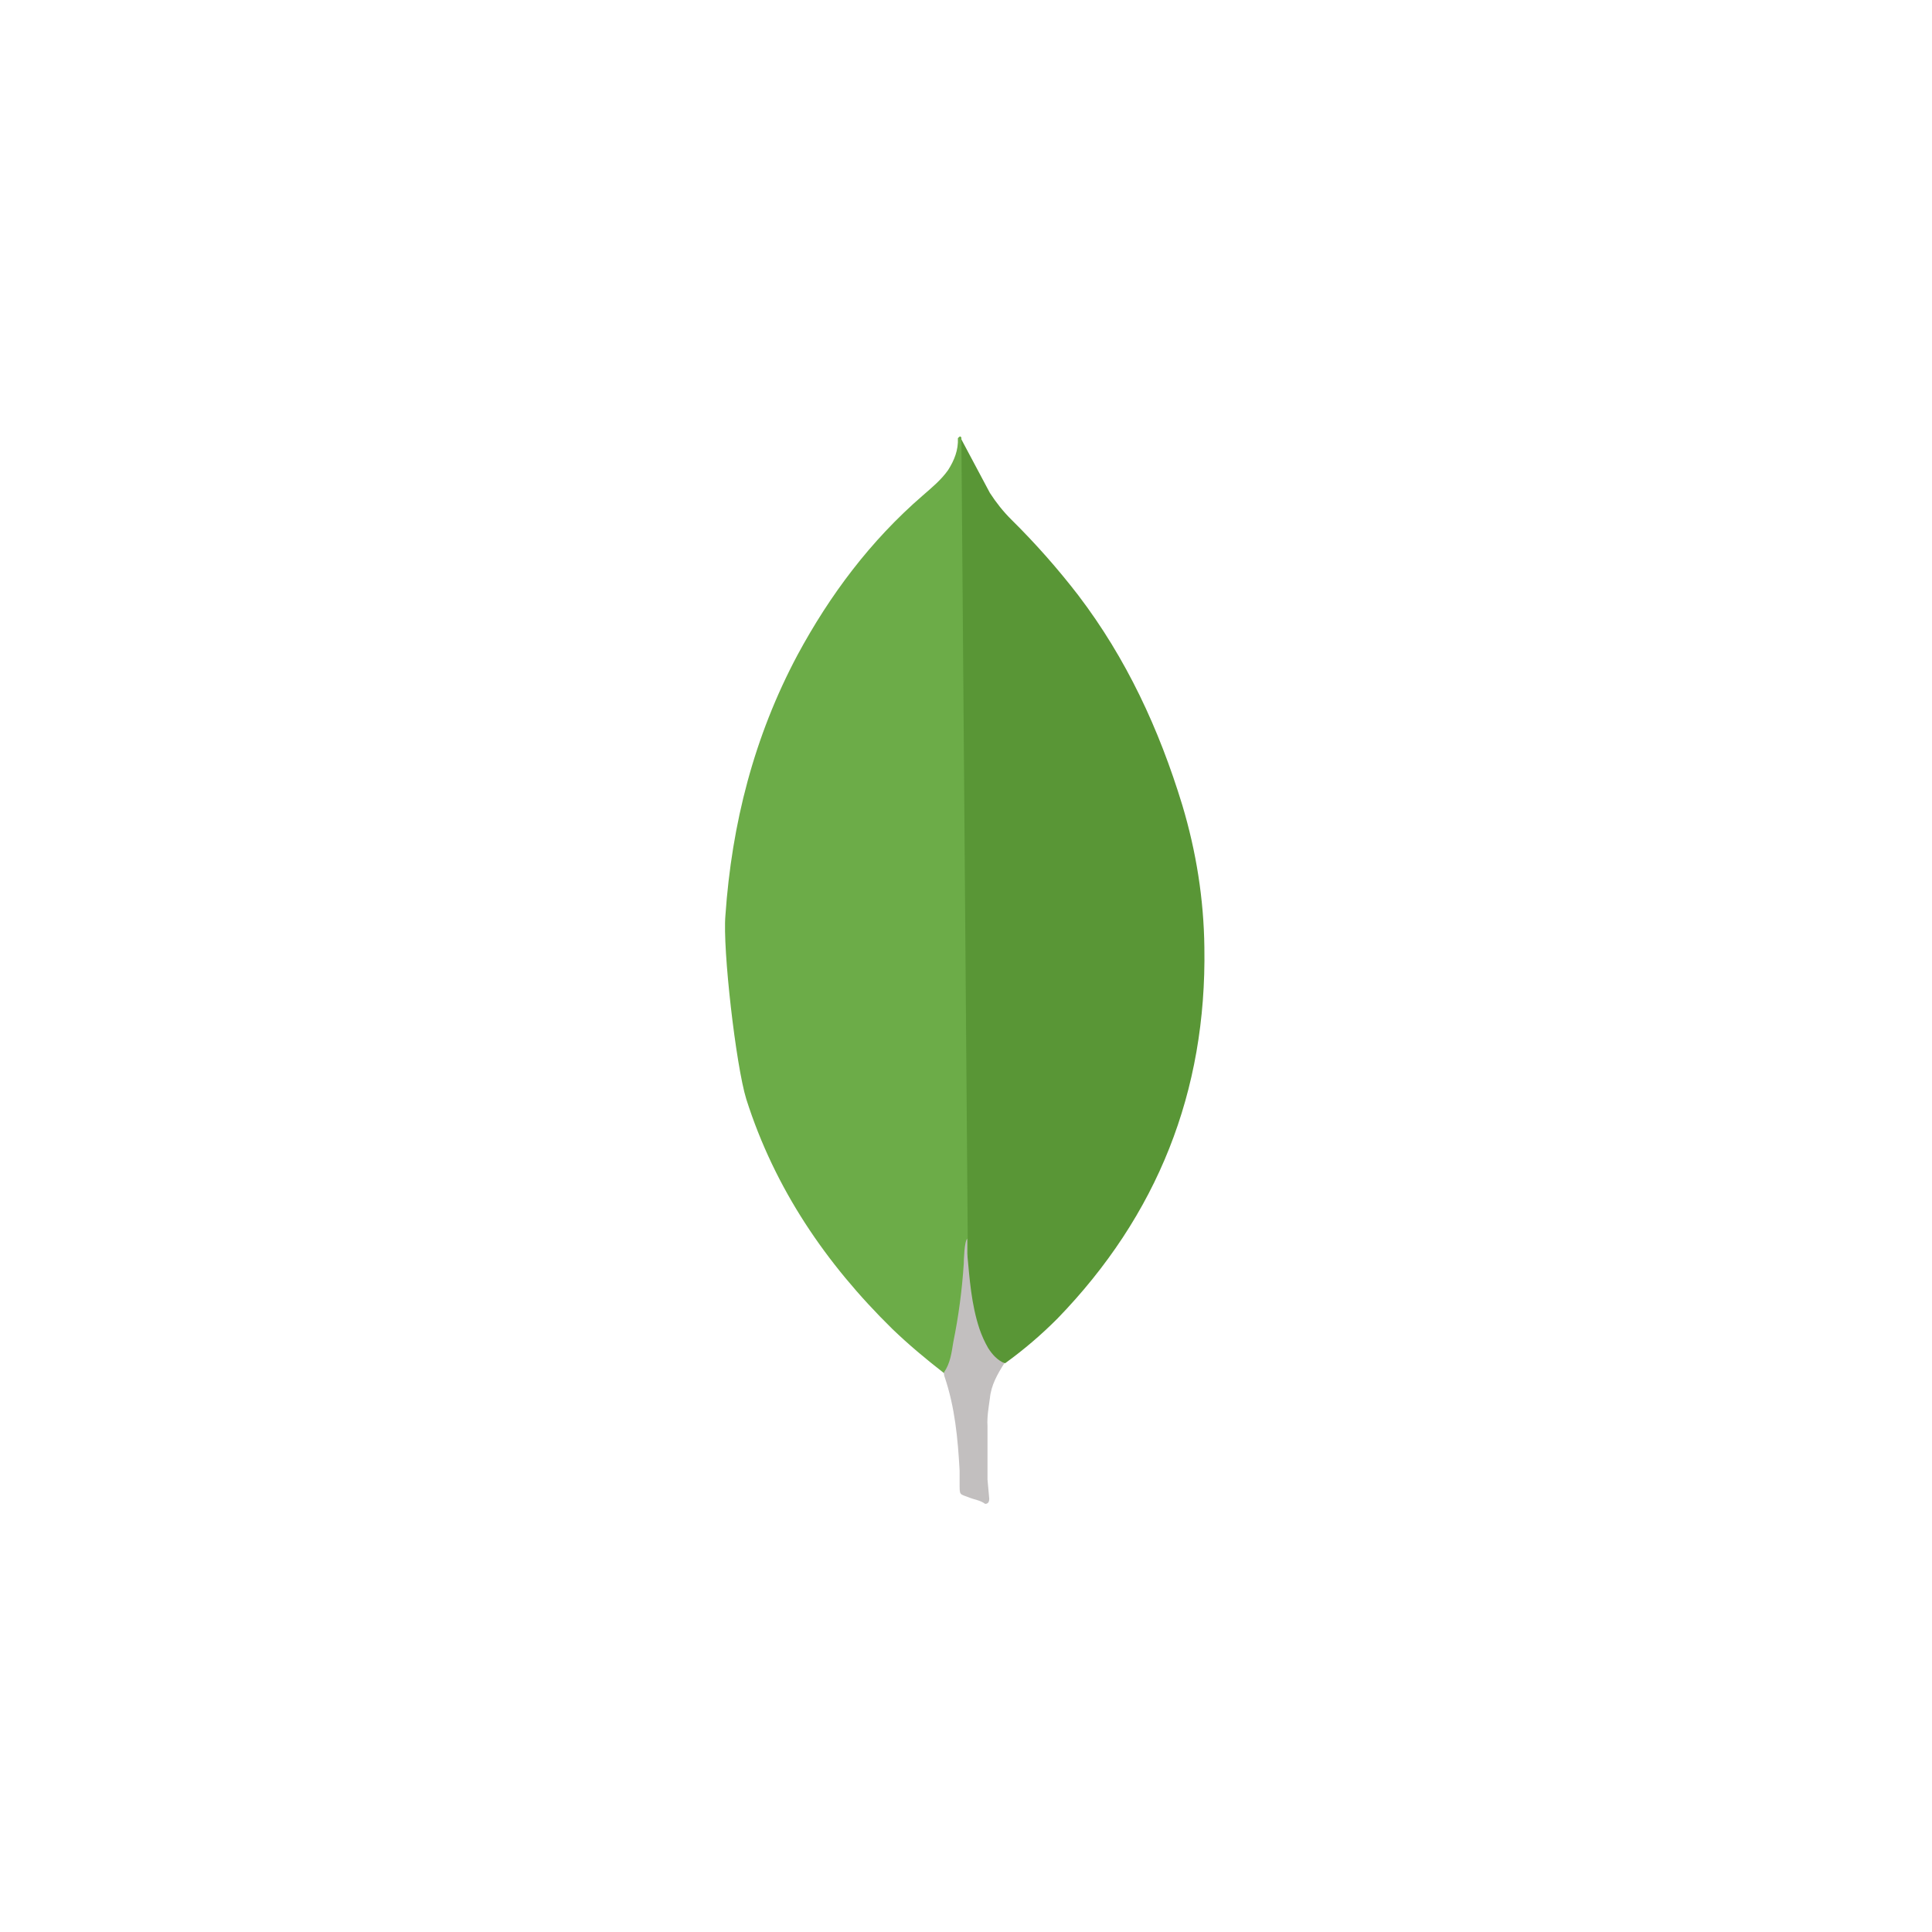 <svg width="181" height="181" viewBox="0 0 181 181" fill="none" xmlns="http://www.w3.org/2000/svg">
<path d="M90.068 41.164L92.736 46.176C93.336 47.101 93.986 47.92 94.752 48.682C96.996 50.899 99.088 53.264 101.014 55.763C105.535 61.7 108.585 68.293 110.763 75.424C112.069 79.78 112.779 84.249 112.832 88.767C113.05 102.275 108.419 113.874 99.083 123.514C97.564 125.043 95.923 126.445 94.177 127.708C93.252 127.708 92.814 126.998 92.433 126.345C91.739 125.134 91.277 123.804 91.071 122.424C90.743 120.789 90.527 119.155 90.633 117.468V116.705C90.558 116.543 89.743 41.548 90.068 41.164Z" fill="#599636"/>
<path d="M90.068 40.999C89.958 40.78 89.849 40.946 89.74 41.052C89.793 42.145 89.412 43.12 88.815 44.051C88.158 44.976 87.29 45.686 86.418 46.448C81.575 50.642 77.762 55.707 74.709 61.372C70.647 68.996 68.554 77.168 67.96 85.77C67.688 88.873 68.941 99.822 69.919 102.982C72.588 111.368 77.381 118.396 83.59 124.496C85.115 125.964 86.746 127.327 88.433 128.636C88.924 128.636 88.977 128.198 89.09 127.873C89.305 127.178 89.469 126.468 89.58 125.749L90.674 117.58L90.068 40.999Z" fill="#6CAC48"/>
<path d="M92.736 131.026C92.846 129.776 93.445 128.739 94.099 127.705C93.442 127.433 92.955 126.892 92.574 126.289C92.245 125.718 91.973 125.116 91.761 124.492C90.999 122.205 90.836 119.805 90.618 117.468V116.052C90.346 116.271 90.29 118.121 90.29 118.396C90.13 120.866 89.803 123.323 89.308 125.749C89.146 126.73 89.037 127.708 88.433 128.58C88.433 128.689 88.433 128.798 88.487 128.961C89.468 131.848 89.736 134.789 89.902 137.785V138.879C89.902 140.185 89.849 139.91 90.933 140.347C91.371 140.51 91.858 140.566 92.296 140.891C92.624 140.891 92.677 140.619 92.677 140.401L92.514 138.604V133.592C92.461 132.717 92.624 131.848 92.733 131.029L92.736 131.026Z" fill="#C2BFBF"/>
</svg>

